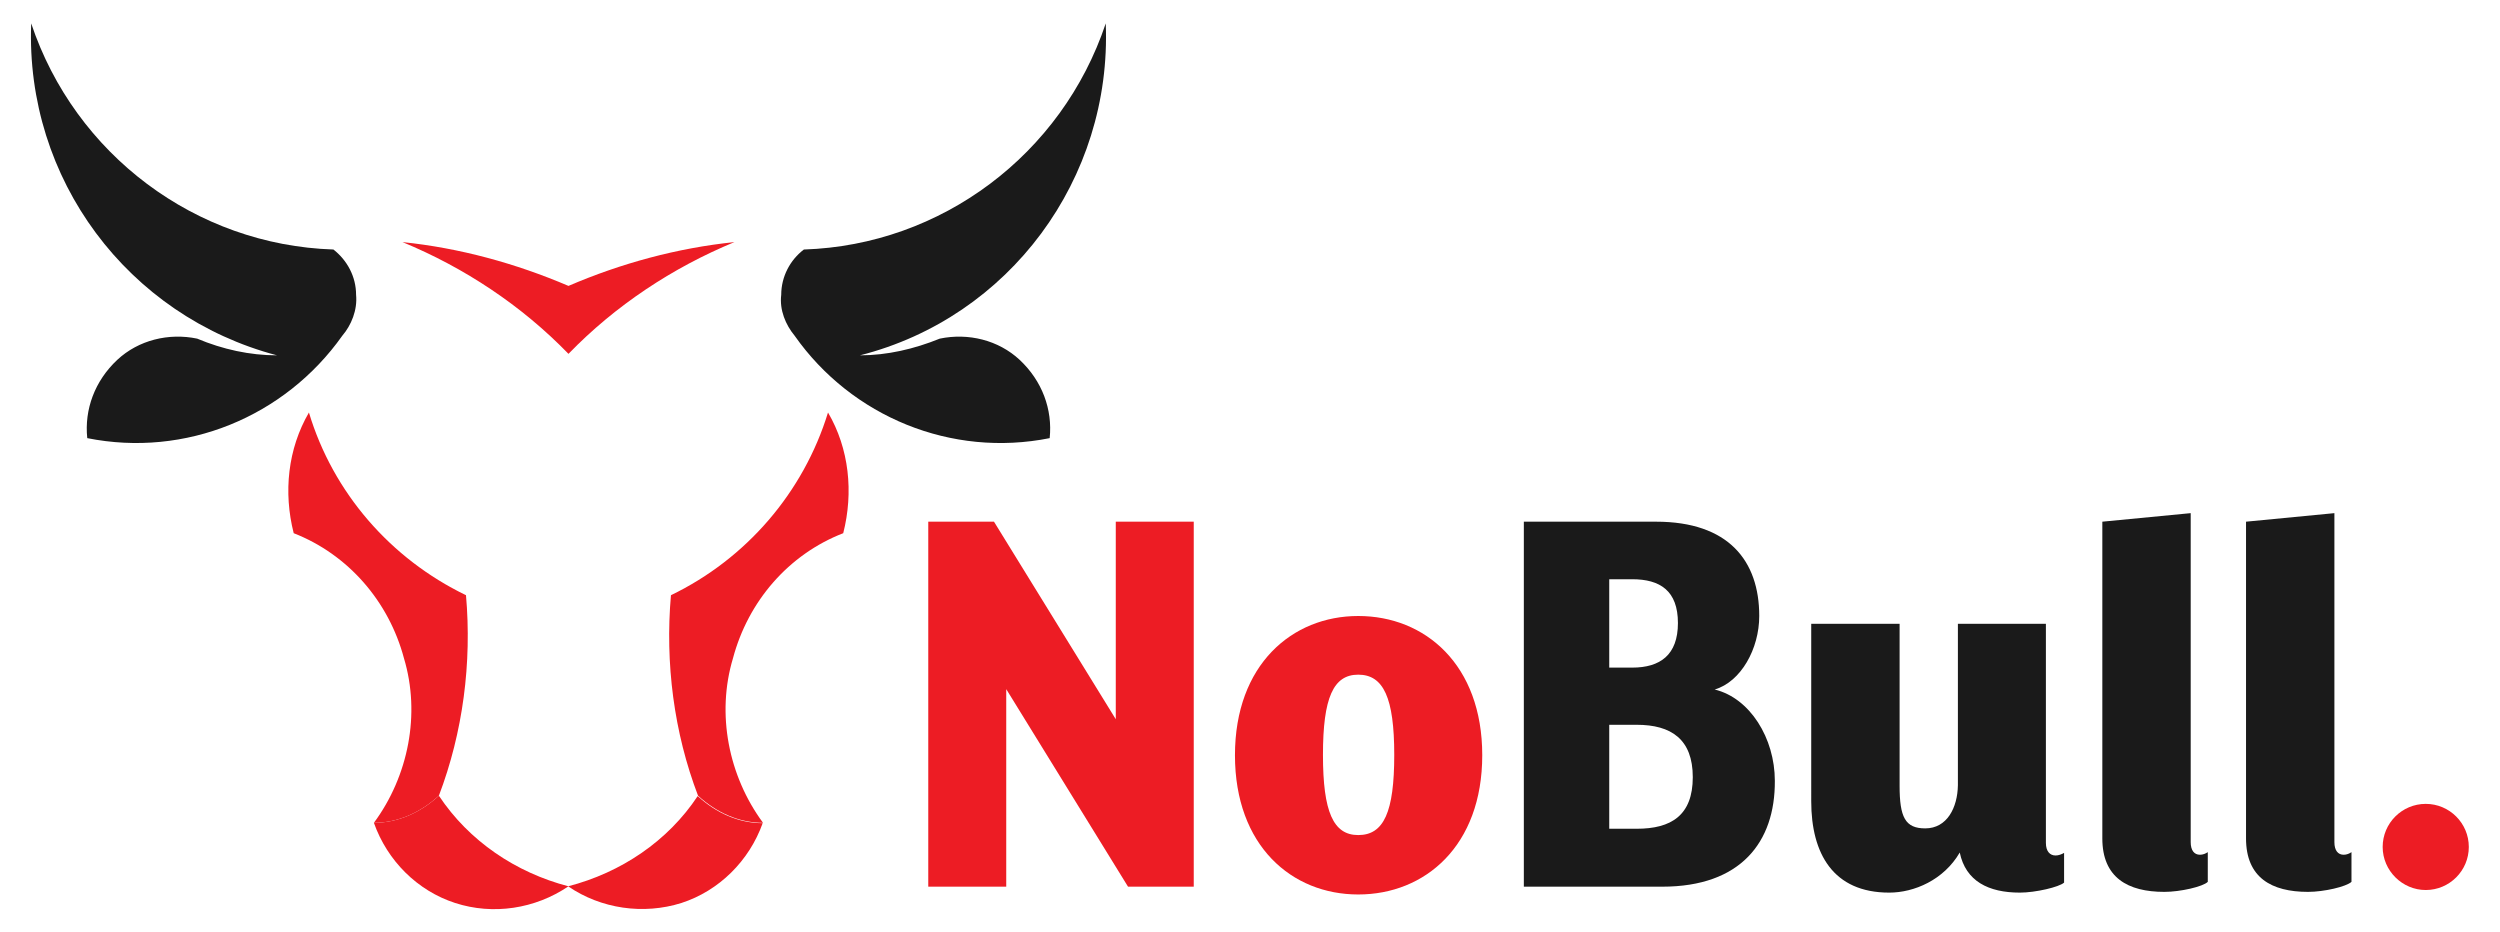 <?xml version="1.0" encoding="utf-8"?>
<!-- Generator: Adobe Illustrator 21.1.0, SVG Export Plug-In . SVG Version: 6.00 Build 0)  -->
<svg version="1.1" id="Layer_1" xmlns="http://www.w3.org/2000/svg" xmlns:xlink="http://www.w3.org/1999/xlink" x="0px" y="0px"
	 viewBox="0 0 673.3 251.1" style="enable-background:new 0 0 673.3 251.1;" xml:space="preserve">
<style type="text/css">
	.st0{fill:#ED1C24;}
	.st1{fill:#1A1A1A;}
	.st2{fill-rule:evenodd;clip-rule:evenodd;fill:#1A1A1A;}
	.st3{fill-rule:evenodd;clip-rule:evenodd;fill:#ED1C24;}
</style>
<g>
	<g>
		<path class="st0" d="M250,140.5h17.7l32.8,53.2v-53.2h21v98.3h-17.7l-32.8-53.2v53.2h-21V140.5z"/>
		<path class="st0" d="M365.8,240.9c-17.9,0-33.2-13.1-33.2-37.5c0-24.4,15.4-37.5,33.2-37.5c18,0,33.4,13.1,33.4,37.5
			C399.2,227.8,383.8,240.9,365.8,240.9z M365.8,181.7c-6.7,0-9.5,6.2-9.5,21.6s2.8,21.6,9.5,21.6c6.9,0,9.7-6.2,9.7-21.6
			S372.6,181.7,365.8,181.7z"/>
		<path class="st1" d="M447.7,238.8h-37.3v-98.3H446c19.5,0,27.8,10.5,27.8,25.4c0,8.8-4.9,17.7-12,19.8
			c9.5,2.3,16.2,13.1,16.2,24.6C478.1,226.8,468.8,238.8,447.7,238.8z M433.4,156v23.8h6.2c7.5,0,12.3-3.4,12.3-12
			c0-8.7-4.8-11.8-12.3-11.8H433.4z M440.8,195.2h-7.4v28h7.4c9.3,0,15.1-3.6,15.1-13.9C455.9,199.1,450.1,195.2,440.8,195.2z"/>
		<path class="st1" d="M544,240.4c-8.5,0-14.6-3.1-16.2-10.8c-4.3,7.4-12.3,10.8-19,10.8c-15.1,0-21-10.5-21-24.6V168h23.8v43.6
			c0,8.5,1.5,11.5,6.9,11.5c5.9,0,8.7-5.6,8.8-11.6V168H551v59c0,2.3,1.1,3.4,2.6,3.4c0.8,0,1.6-0.3,2.3-0.7v8
			C554.6,238.9,548.2,240.4,544,240.4z"/>
		<path class="st1" d="M582.9,240.2c-9.8,0-16.7-3.8-16.7-14.4v-85.3l23.8-2.3v88.6c0,2.3,1,3.4,2.5,3.4c0.8,0,1.5-0.3,2.1-0.7v8
			C593.3,238.8,587.2,240.2,582.9,240.2z"/>
		<path class="st1" d="M621.6,240.2c-9.8,0-16.7-3.8-16.7-14.4v-85.3l23.8-2.3v88.6c0,2.3,1,3.4,2.5,3.4c0.8,0,1.5-0.3,2.1-0.7v8
			C631.9,238.8,625.9,240.2,621.6,240.2z"/>
		<path class="st0" d="M641.7,228.1c0-6.4,5.2-11.6,11.6-11.6c6.4,0,11.6,5.2,11.6,11.6c0,6.4-5.2,11.6-11.6,11.6
			C647,239.7,641.7,234.5,641.7,228.1z"/>
	</g>
	<g>
		<g>
			<path class="st2" d="M8.4,6.3c-1.6,41.9,26,78.8,66.2,89.4c-7.3,0-14.6-1.6-21.5-4.5c-7.7-1.6-15.8,0.4-21.5,5.7
				c-6.1,5.7-8.9,13.4-8.1,21.1c26.4,5.3,53.2-5.7,68.7-27.6c2.4-2.8,4.1-6.9,3.7-11c0-4.9-2.4-9.3-6.1-12.2
				C52.7,66,20.2,41.6,8.4,6.3L8.4,6.3z"/>
			<path class="st3" d="M79.1,143.6c14.6,5.7,25.6,18.3,29.7,33.7c4.5,15,1.2,31.7-8.1,44.3c6.5,0,12.6-2.8,17.5-7.3
				c6.5-17.1,8.9-35.8,7.3-54c-20.3-9.8-35.8-27.6-42.3-49.2C77.5,120.9,76.3,132.6,79.1,143.6L79.1,143.6z"/>
			<path class="st3" d="M122.6,243.2c10.2,3.3,21.5,1.6,30.5-4.5c-14.2-3.7-26.8-12.2-34.9-24.4c-4.9,4.5-11,7.3-17.5,7.3
				C104.3,231.8,112.4,239.9,122.6,243.2L122.6,243.2z"/>
			<path class="st3" d="M153,238.7c8.9,6.1,20.3,7.7,30.5,4.5c10.2-3.3,18.3-11.4,21.9-21.5c-6.5,0-12.6-2.8-17.5-7.3
				C179.9,226.5,167.3,235,153,238.7L153,238.7z"/>
			<path class="st3" d="M180.7,160.3c-1.6,18.3,0.8,37,7.3,54c4.9,4.5,11,7.3,17.5,7.3c-9.3-12.6-12.6-29.3-8.1-44.3
				c4.1-15.4,15-28,29.7-33.7c2.8-11,1.6-22.8-4.1-32.5C216.4,132.6,201,150.5,180.7,160.3L180.7,160.3z"/>
			<path class="st2" d="M214,90.4c15.4,21.9,42.3,32.9,68.7,27.6c0.8-7.7-2-15.4-8.1-21.1c-5.7-5.3-13.8-7.3-21.5-5.7
				c-6.9,2.8-14.2,4.5-21.5,4.5c40.2-10.2,67.9-47.5,66.2-89.4c-11.8,35.3-44.3,59.7-81.3,60.9c-3.7,2.8-6.1,7.3-6.1,12.2
				C209.9,83.5,211.6,87.5,214,90.4L214,90.4z"/>
			<path class="st3" d="M108.4,65.2c16.7,6.9,32.1,17.1,44.7,30.1c12.6-13,28-23.2,44.7-30.1c-15.4,1.6-30.5,5.7-44.7,11.8
				C138.8,70.9,123.8,66.8,108.4,65.2L108.4,65.2z"/>
		</g>
	</g>
</g>
</svg>
